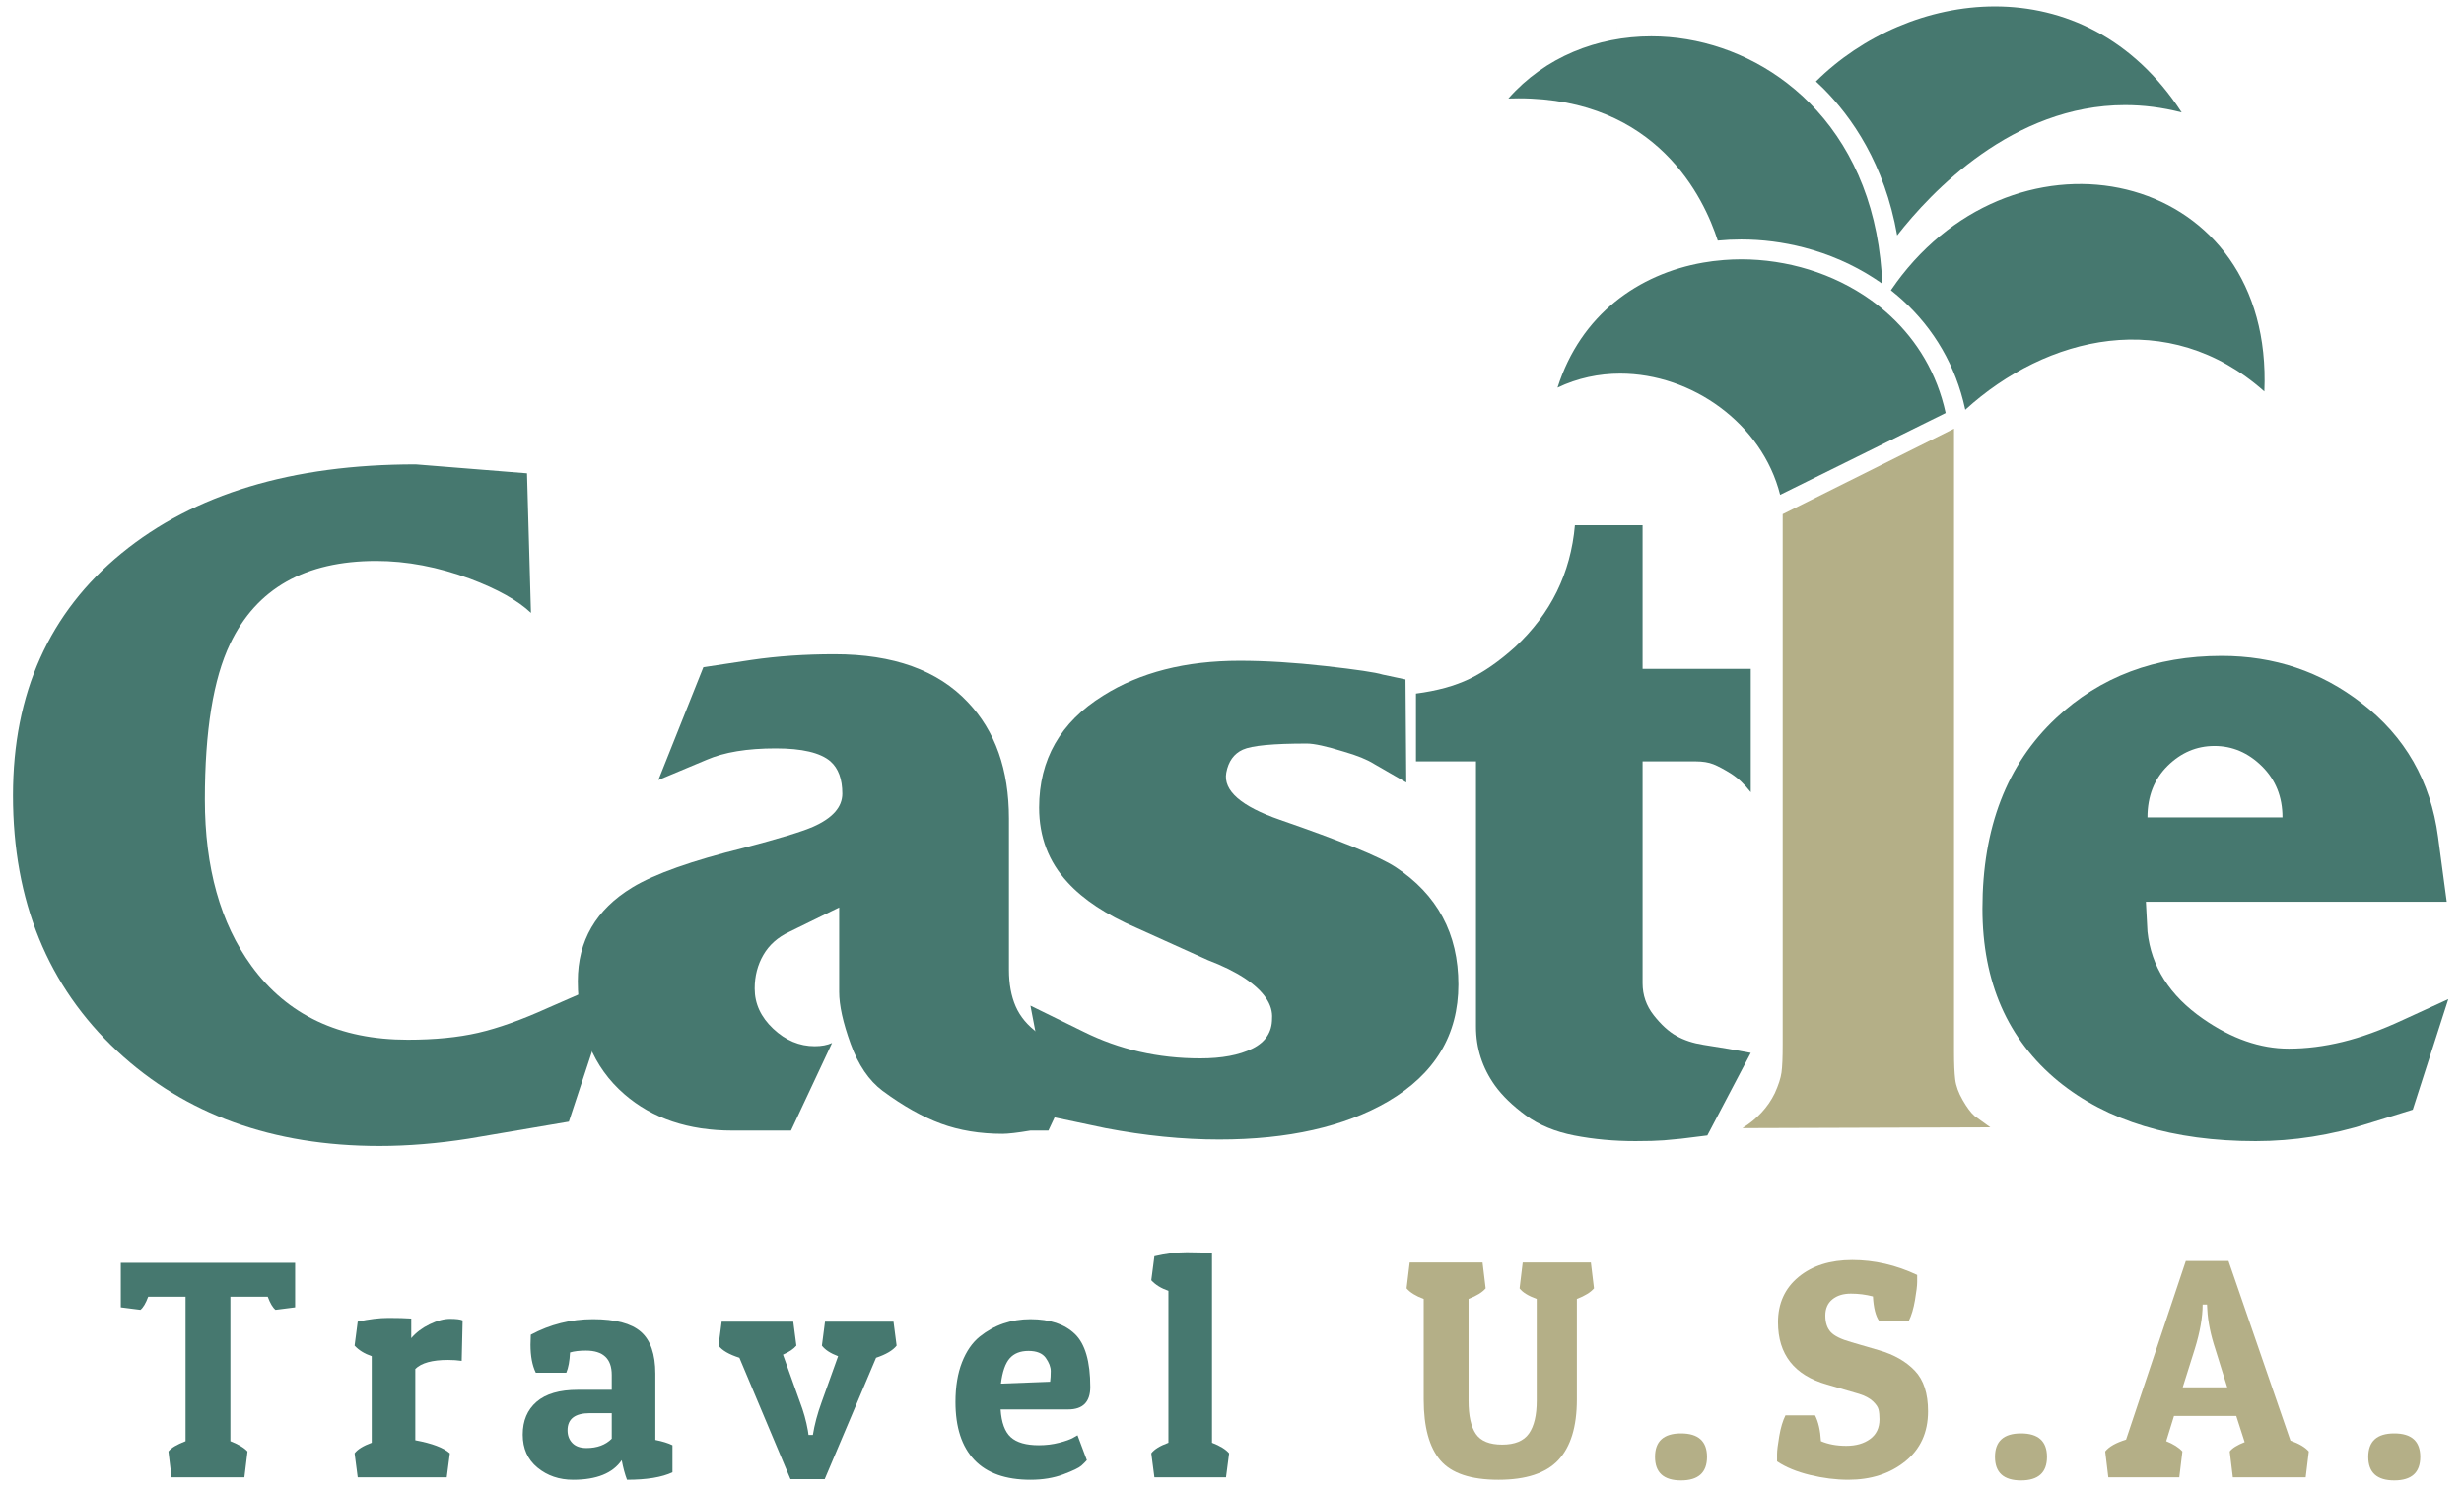 <?xml version="1.0" encoding="utf-8"?>
<!-- Generator: Adobe Illustrator 26.0.2, SVG Export Plug-In . SVG Version: 6.00 Build 0)  -->
<svg version="1.1" id="Layer_1" xmlns="http://www.w3.org/2000/svg" xmlns:xlink="http://www.w3.org/1999/xlink" x="0px" y="0px"
	 viewBox="0 0 644.766 389.957" style="enable-background:new 0 0 644.766 389.957;" xml:space="preserve">
<style type="text/css">
	.st0{fill:#46786F;}
	.st1{fill:#B4AF87;}
</style>
<g>
	<path class="st0" d="M77.23,330.499v11.649l-5.132,0.652
		c-0.707-0.542-1.385-1.683-2.037-3.421h-9.776v37.8
		c2.172,0.87,3.666,1.766,4.481,2.689l-0.815,6.762H44.887l-0.815-6.762
		c0.705-0.923,2.2-1.819,4.481-2.689v-37.8H38.777
		c-0.652,1.738-1.331,2.879-2.037,3.421l-5.132-0.652v-11.649H77.23z"/>
	<path class="st0" d="M117.23,355.917c-4.128,0-6.98,0.788-8.554,2.363v18.656
		c4.399,0.814,7.414,1.955,9.043,3.421l-0.815,6.273H93.604l-0.815-6.273
		c0.76-1.031,2.253-1.955,4.481-2.769v-22.649
		c-1.901-0.652-3.395-1.574-4.481-2.769l0.815-6.273
		c2.986-0.652,5.675-0.978,8.065-0.978c2.389,0,4.371,0.055,5.947,0.163v5.133
		c1.249-1.467,2.851-2.674,4.807-3.626c1.955-0.95,3.733-1.425,5.336-1.425
		c1.601,0,2.701,0.136,3.3,0.407l-0.245,10.591
		C119.727,355.999,118.533,355.917,117.23,355.917z"/>
	<path class="st0" d="M138.818,351.925c0-0.815,0.027-1.683,0.081-2.607
		c5.051-2.715,10.481-4.074,16.293-4.074c5.811,0,9.98,1.099,12.505,3.299
		s3.788,5.853,3.788,10.958v17.352c1.901,0.381,3.394,0.843,4.481,1.385v7.087
		c-2.77,1.303-6.735,1.955-11.894,1.955c-0.543-1.412-1.005-3.122-1.385-5.132
		c-2.336,3.422-6.572,5.132-12.709,5.132c-3.639,0-6.749-1.059-9.328-3.177
		c-2.58-2.118-3.87-4.996-3.87-8.635c0-3.639,1.208-6.503,3.625-8.595
		c2.416-2.091,6.014-3.137,10.794-3.137h8.88v-3.91
		c0-4.237-2.254-6.355-6.762-6.355c-1.684,0-3.069,0.163-4.155,0.488
		c-0.11,2.282-0.435,4.047-0.978,5.296h-7.984
		C139.278,357.357,138.818,354.913,138.818,351.925z M153.482,378.972
		c2.77,0,4.969-0.815,6.599-2.444v-6.68h-5.703c-3.91,0-5.866,1.495-5.866,4.481
		c0,1.358,0.42,2.472,1.263,3.341C150.616,378.538,151.852,378.972,153.482,378.972z"/>
	<path class="st0" d="M215.805,387.12h-8.961l-13.361-31.773
		c-2.716-0.868-4.536-1.927-5.458-3.177l0.815-6.273h18.737l0.815,6.273
		c-0.707,0.869-1.874,1.657-3.503,2.362l4.399,12.302
		c0.978,2.553,1.683,5.079,2.118,7.577l0.163,1.14h1.14
		c0.434-2.715,1.194-5.567,2.281-8.554l4.318-12.057
		c-2.01-0.759-3.421-1.683-4.236-2.769l0.815-6.273h17.923l0.815,6.273
		c-0.978,1.25-2.77,2.309-5.377,3.177L215.805,387.12z"/>
	<path class="st0" d="M269.655,387.282c-6.517,0-11.42-1.738-14.705-5.214
		c-3.287-3.475-4.929-8.526-4.929-15.153c0-4.019,0.57-7.481,1.711-10.387
		c1.14-2.905,2.688-5.145,4.644-6.721c3.801-3.041,8.228-4.562,13.279-4.562
		s8.921,1.291,11.609,3.87c2.688,2.581,4.033,7.21,4.033,13.891
		c0,3.91-1.928,5.865-5.784,5.865h-17.678c0.216,3.422,1.1,5.839,2.648,7.251
		c1.548,1.413,4.005,2.118,7.373,2.118c1.846,0,3.611-0.217,5.295-0.652
		c1.683-0.434,2.905-0.868,3.666-1.304l1.141-0.652l2.444,6.518
		c-0.326,0.381-0.802,0.856-1.426,1.425c-0.625,0.57-2.2,1.332-4.725,2.282
		C275.725,386.806,272.859,387.282,269.655,387.282z M274.788,361.619
		c0.108-0.759,0.163-1.683,0.163-2.769c0-1.086-0.435-2.24-1.303-3.462
		c-0.869-1.222-2.377-1.833-4.521-1.833c-2.146,0-3.788,0.652-4.929,1.955
		c-1.14,1.303-1.902,3.503-2.281,6.599L274.788,361.619z"/>
	<path class="st0" d="M302.078,328.788c3.041-0.705,5.866-1.059,8.473-1.059
		c2.607,0,4.807,0.081,6.599,0.245v49.614c2.118,0.814,3.611,1.738,4.481,2.769
		l-0.815,6.273h-18.738l-0.815-6.273c0.76-1.031,2.253-1.955,4.481-2.769v-39.756
		c-1.902-0.652-3.395-1.575-4.481-2.77L302.078,328.788z"/>
	<path class="st1" d="M407.782,382.109c-3.232,3.45-8.46,5.173-15.682,5.173
		c-7.225,0-12.289-1.697-15.194-5.092c-2.906-3.394-4.359-8.703-4.359-15.927
		v-26.314c-2.064-0.76-3.558-1.683-4.481-2.769l0.815-6.762h19.064l0.814,6.762
		c-0.869,1.032-2.362,1.955-4.481,2.769v26.64c0,3.91,0.638,6.802,1.914,8.676
		c1.275,1.874,3.571,2.811,6.884,2.811c3.312,0,5.648-0.963,7.006-2.892
		c1.357-1.927,2.036-4.793,2.036-8.595v-26.64
		c-2.228-0.814-3.721-1.738-4.481-2.769l0.815-6.762h17.841l0.814,6.762
		c-0.869,1.032-2.362,1.955-4.481,2.769v26.314
		C412.629,373.379,411.012,378.66,407.782,382.109z"/>
	<path class="st1" d="M439.88,387.445c-4.536,0-6.803-2.05-6.803-6.151
		c0-4.1,2.267-6.151,6.803-6.151c4.534,0,6.802,2.051,6.802,6.151
		C446.682,385.395,444.414,387.445,439.88,387.445z"/>
	<path class="st1" d="M490.103,339.297c-1.847-0.488-3.776-0.733-5.784-0.733
		c-2.01,0-3.626,0.503-4.847,1.507c-1.222,1.005-1.833,2.417-1.833,4.236
		c0,1.821,0.46,3.246,1.385,4.277c0.923,1.033,2.742,1.929,5.458,2.689
		l7.251,2.118c3.91,1.14,7.019,2.92,9.328,5.335
		c2.308,2.417,3.462,5.962,3.462,10.632c0,5.539-1.996,9.912-5.987,13.116
		c-3.992,3.205-8.949,4.807-14.868,4.807c-3.259,0-6.613-0.421-10.062-1.263
		c-3.45-0.841-6.314-2.023-8.595-3.544c0-0.326,0-0.95,0-1.874
		c0-0.923,0.19-2.498,0.57-4.725c0.379-2.226,0.923-4.046,1.629-5.458h7.739
		c0.868,1.684,1.385,3.938,1.548,6.762c1.901,0.815,4.114,1.222,6.64,1.222
		c2.526,0,4.603-0.597,6.233-1.792c1.629-1.194,2.443-2.906,2.443-5.133
		c0-1.031-0.081-1.887-0.244-2.566c-0.163-0.678-0.666-1.412-1.507-2.2
		c-0.843-0.786-2.051-1.425-3.625-1.914l-8.392-2.443
		c-8.527-2.444-12.79-7.875-12.79-16.293c0-4.942,1.793-8.893,5.377-11.854
		c3.584-2.96,8.269-4.44,14.053-4.44c5.784,0,11.446,1.303,16.986,3.911
		c0,0.326,0,0.95,0,1.873c0,0.924-0.19,2.499-0.57,4.725
		c-0.381,2.228-0.924,4.047-1.63,5.458h-7.739
		C490.808,344.43,490.267,342.285,490.103,339.297z"/>
	<path class="st1" d="M528.842,387.445c-4.536,0-6.803-2.05-6.803-6.151
		c0-4.1,2.267-6.151,6.803-6.151c4.534,0,6.802,2.051,6.802,6.151
		C535.644,385.395,533.376,387.445,528.842,387.445z"/>
	<path class="st1" d="M583.139,330.01l16.212,47.007c2.281,0.814,3.882,1.766,4.807,2.851
		l-0.815,6.762h-19.064l-0.814-6.762c0.652-0.868,1.955-1.683,3.91-2.444
		l-2.2-6.843h-16.293l-2.036,6.598c1.9,0.762,3.312,1.658,4.236,2.689
		l-0.815,6.762H551.693l-0.815-6.762c0.978-1.249,2.797-2.281,5.459-3.096
		l15.642-46.763H583.139z M576.378,341.416c0,3.314-0.68,7.169-2.037,11.568
		l-3.177,10.102h11.65l-3.096-9.939c-1.25-3.801-1.955-7.251-2.118-10.347
		l-0.081-1.385H576.378z"/>
	<path class="st1" d="M626.52,387.445c-4.536,0-6.803-2.05-6.803-6.151
		c0-4.1,2.267-6.151,6.803-6.151c4.534,0,6.802,2.051,6.802,6.151
		C633.322,385.395,631.054,387.445,626.52,387.445z"/>
</g>
<g>
	<path class="st0" d="M161.254,255.967l-12.397,37.59l-26.241,4.46
		c-8.129,1.274-15.91,1.911-23.348,1.911c-27.965,0-50.829-8.283-68.598-24.848
		C12.487,258.092,3.396,235.793,3.396,208.184c0-26.759,9.469-47.89,28.41-63.393
		c18.938-15.503,44.595-23.255,76.966-23.255l29.134,2.336l1.033,36.527
		c-3.445-3.255-8.749-6.228-15.91-8.919c-8.404-3.113-16.601-4.672-24.588-4.672
		c-18.596,0-31.339,7.221-38.225,21.662c-4.41,9.205-6.612,22.797-6.612,40.776
		c0,17.839,4.062,32.353,12.191,43.536c9.366,12.885,23.003,19.325,40.911,19.325
		c7.025,0,13.153-0.6,18.389-1.804c5.233-1.202,11.293-3.362,18.182-6.477
		L161.254,255.967z"/>
	<path class="st0" d="M284.676,273.807l-10.331,22.087h-4.752
		c-1.653,0.282-3.099,0.494-4.339,0.636c-1.24,0.14-2.205,0.212-2.892,0.212
		c-5.924,0-11.296-0.886-16.117-2.654c-4.823-1.769-9.918-4.636-15.29-8.602
		c-3.584-2.687-6.373-6.795-8.368-12.317c-1.999-5.522-2.996-10.051-2.996-13.592
		v-22.087l-13.017,6.371c-3.032,1.417-5.304,3.435-6.818,6.052
		c-1.518,2.622-2.273,5.558-2.273,8.813c0,3.966,1.617,7.47,4.856,10.513
		c3.235,3.046,6.85,4.566,10.847,4.566c1.789,0,3.306-0.282,4.546-0.85
		l-10.745,22.937h-15.29c-11.571,0-21.008-3.173-28.307-9.517
		c-8.129-7.048-12.191-16.916-12.191-29.606c0-10.572,4.765-18.751,14.299-24.532
		c5.802-3.524,15.542-6.975,29.221-10.36c9.117-2.396,15.129-4.231,18.031-5.499
		c5.111-2.256,7.668-5.147,7.668-8.67c0-3.806-1.04-6.627-3.112-8.459
		c-2.628-2.256-7.403-3.385-14.318-3.385c-7.47,0-13.489,0.992-18.053,2.973
		l-12.659,5.309l11.777-29.52l12.604-1.912c6.747-0.989,13.979-1.487,21.695-1.487
		c15.426,0,27.068,4.188,34.919,12.557c7.161,7.519,10.744,17.663,10.744,30.432
		v39.584c0,3.69,0.584,6.883,1.756,9.577c1.169,2.695,3.132,5.038,5.889,7.021
		c1.928,1.42,4.097,2.413,6.509,2.98
		C280.575,273.949,282.745,274.092,284.676,273.807z"/>
	<path class="st0" d="M381.625,257.667c0,13.167-6.131,23.361-18.39,30.581
		c-11.434,6.653-26.173,9.982-44.216,9.982c-9.504,0-19.422-0.993-29.753-2.973
		l-14.051-2.973l-5.579-29.095l13.844,6.795c9.365,4.673,19.558,7.009,30.58,7.009
		c5.647,0,10.192-0.85,13.638-2.548c3.441-1.699,5.165-4.317,5.165-7.858
		c0.274-3.68-2.136-7.221-7.231-10.619c-2.619-1.699-5.786-3.255-9.505-4.672
		l-18.802-8.495c-7.852-3.397-13.844-7.36-17.976-11.892
		c-4.959-5.38-7.438-11.893-7.438-19.538c0-12.6,5.579-22.369,16.736-29.308
		c9.64-6.086,21.557-9.132,35.745-9.132c6.749,0,14.222,0.461,22.419,1.38
		c8.195,0.923,13.19,1.666,14.981,2.23l5.992,1.274l0.207,26.972l-8.472-4.885
		c-1.791-1.132-4.41-2.193-7.851-3.185c-4.547-1.414-7.783-2.124-9.711-2.124
		c-8.817,0-14.397,0.531-16.736,1.593c-2.344,1.062-3.79,3.08-4.339,6.053
		c-0.826,4.672,3.855,8.78,14.051,12.317c15.978,5.522,26.034,9.63,30.166,12.317
		C376.113,234.094,381.625,244.36,381.625,257.667z"/>
	<path class="st0" d="M458.13,275.556l-11.364,21.615l-6.818,0.846
		c-1.24,0.139-2.757,0.282-4.546,0.425c-1.792,0.139-4.272,0.212-7.439,0.212
		c-5.65,0-10.986-0.495-16.013-1.477c-5.03-0.986-9.265-2.741-12.707-5.276
		c-3.446-2.531-6.131-5.133-8.058-7.808c-3.306-4.639-4.959-9.776-4.959-15.404
		v-69.425h-15.703v-17.75c5.488-0.71,10.156-1.994,14.001-3.846
		c3.842-1.851,7.823-4.632,11.942-8.342c9.334-8.694,14.551-19.316,15.648-31.862
		h17.708v37.59h28.308v32.281c-1.666-2.124-3.403-3.75-5.204-4.885
		c-1.804-1.131-3.332-1.944-4.578-2.442c-1.249-0.494-2.777-0.743-4.578-0.743
		h-13.947v58.067c0,3.11,0.969,5.9,2.912,8.372
		c1.943,2.472,3.92,4.273,5.934,5.402c2.012,1.132,4.371,1.909,7.076,2.333
		c2.706,0.424,4.891,0.776,6.558,1.058L458.13,275.556z"/>
	<path class="st0" d="M640.66,261.489l-9.298,28.93l-11.571,3.59
		c-9.782,3.096-19.629,4.646-29.547,4.646c-21.628,0-38.845-5.23-51.655-15.689
		c-13.224-10.884-19.836-25.936-19.836-45.159c0-21.201,6.405-37.809,19.216-49.825
		c11.571-10.884,26.034-16.326,43.391-16.326c13.773,0,25.963,4.108,36.572,12.318
		c11.432,8.78,18.111,20.461,20.042,35.041l2.273,16.99h-78.722l0.413,7.814
		c0.968,9.152,5.815,16.757,14.541,22.81c7.477,5.209,14.954,7.814,22.431,7.814
		c4.568,0,9.275-0.591,14.124-1.776c4.846-1.182,10.108-3.099,15.787-5.747
		L640.66,261.489z M597.269,213.918c0-5.379-1.792-9.839-5.372-13.379
		c-3.584-3.537-7.716-5.309-12.398-5.309c-4.685,0-8.781,1.736-12.294,5.203
		c-3.512,3.471-5.269,7.963-5.269,13.485H597.269z"/>
</g>
<g>
	<path class="st0" d="M496.442,61.605c8.849-11.34,30.268-34.099,59.647-34.099
		c4.736,0,9.679,0.591,14.809,1.917c-12.769-19.658-30.905-27.743-48.882-27.743
		c-17.439,0-34.724,7.61-46.833,19.638c0.628,0.579,1.253,1.162,1.859,1.767
		C484.532,30.569,493.153,42.884,496.442,61.605z"/>
	<polygon class="st0" points="423.15,6.91 423.149,6.91 423.15,9.51 	"/>
	<path class="st0" d="M449.495,62.97c2.015-0.193,4.057-0.295,6.122-0.295
		c0.001,0,0.003,0,0.004,0c5.535,0,11.035,0.719,16.327,2.084
		c6.632,1.711,12.931,4.449,18.549,8.11c0.538,0.351,1.075,0.704,1.6,1.072
		c0.15,0.105,0.293,0.218,0.442,0.324c-0.011-0.3-0.021-0.602-0.035-0.9
		c-0.044-0.919-0.11-1.822-0.18-2.722c-0.077-0.983-0.174-1.95-0.281-2.91
		c-2.081-18.631-9.849-32.873-20.394-42.602c-0.64-0.591-1.293-1.161-1.953-1.719
		c-0.665-0.562-1.34-1.105-2.024-1.633
		c-10.54-8.138-23.211-12.27-35.567-12.269
		c-14.114,0.002-27.811,5.375-37.404,16.263c0.902-0.031,1.789-0.046,2.663-0.046
		C433.649,25.728,445.918,51.861,449.495,62.97z"/>
	<path class="st0" d="M497.644,72.059c-0.846,1.078-1.661,2.203-2.459,3.353
		c-0.128,0.185-0.258,0.367-0.385,0.554c0.133,0.105,0.264,0.212,0.396,0.319
		c0.899,0.723,1.776,1.465,2.62,2.232c8.338,7.582,13.961,17.297,16.392,28.466
		l0.055,0.254c21.225-19.33,53.129-27.129,78.26-4.79
		C594.973,45.362,530.584,30.104,497.644,72.059z"/>
	<path class="st0" d="M504.804,110.226l4.323-2.137c-2.265-10.403-7.478-18.898-14.421-25.36
		c-0.787-0.732-1.595-1.439-2.425-2.119c-0.086-0.07-0.174-0.138-0.26-0.208
		c-0.826-0.668-1.669-1.312-2.533-1.927c-9.777-6.968-21.887-10.6-33.868-10.6
		c-1.523-0-3.043,0.066-4.557,0.183c-0.945,0.073-1.887,0.167-2.825,0.287
		c-0.861,0.11-1.719,0.24-2.572,0.389c-16.865,2.947-32.024,13.567-38.105,32.717
		c5.257-2.514,10.851-3.673,16.421-3.673c18.696-0,37.143,13.053,41.831,31.721
		L504.804,110.226z"/>
	<path class="st1" d="M513.594,287.919c-1.105-1.911-1.757-3.72-1.964-5.418
		c-0.207-1.699-0.31-4.112-0.31-7.231c0-0.85,0-1.842,0-2.977V112.806v-0.623
		l-44.837,22.377v0.407v138.389c0,3.404-0.103,5.85-0.31,7.336
		c-0.207,1.487-0.794,3.295-1.756,5.422c-1.792,3.687-4.617,6.733-8.471,9.142
		l64.879-0.212c-2.344-1.699-3.719-2.691-4.133-2.977
		C515.727,291.218,514.694,289.835,513.594,287.919z"/>
</g>
</svg>
